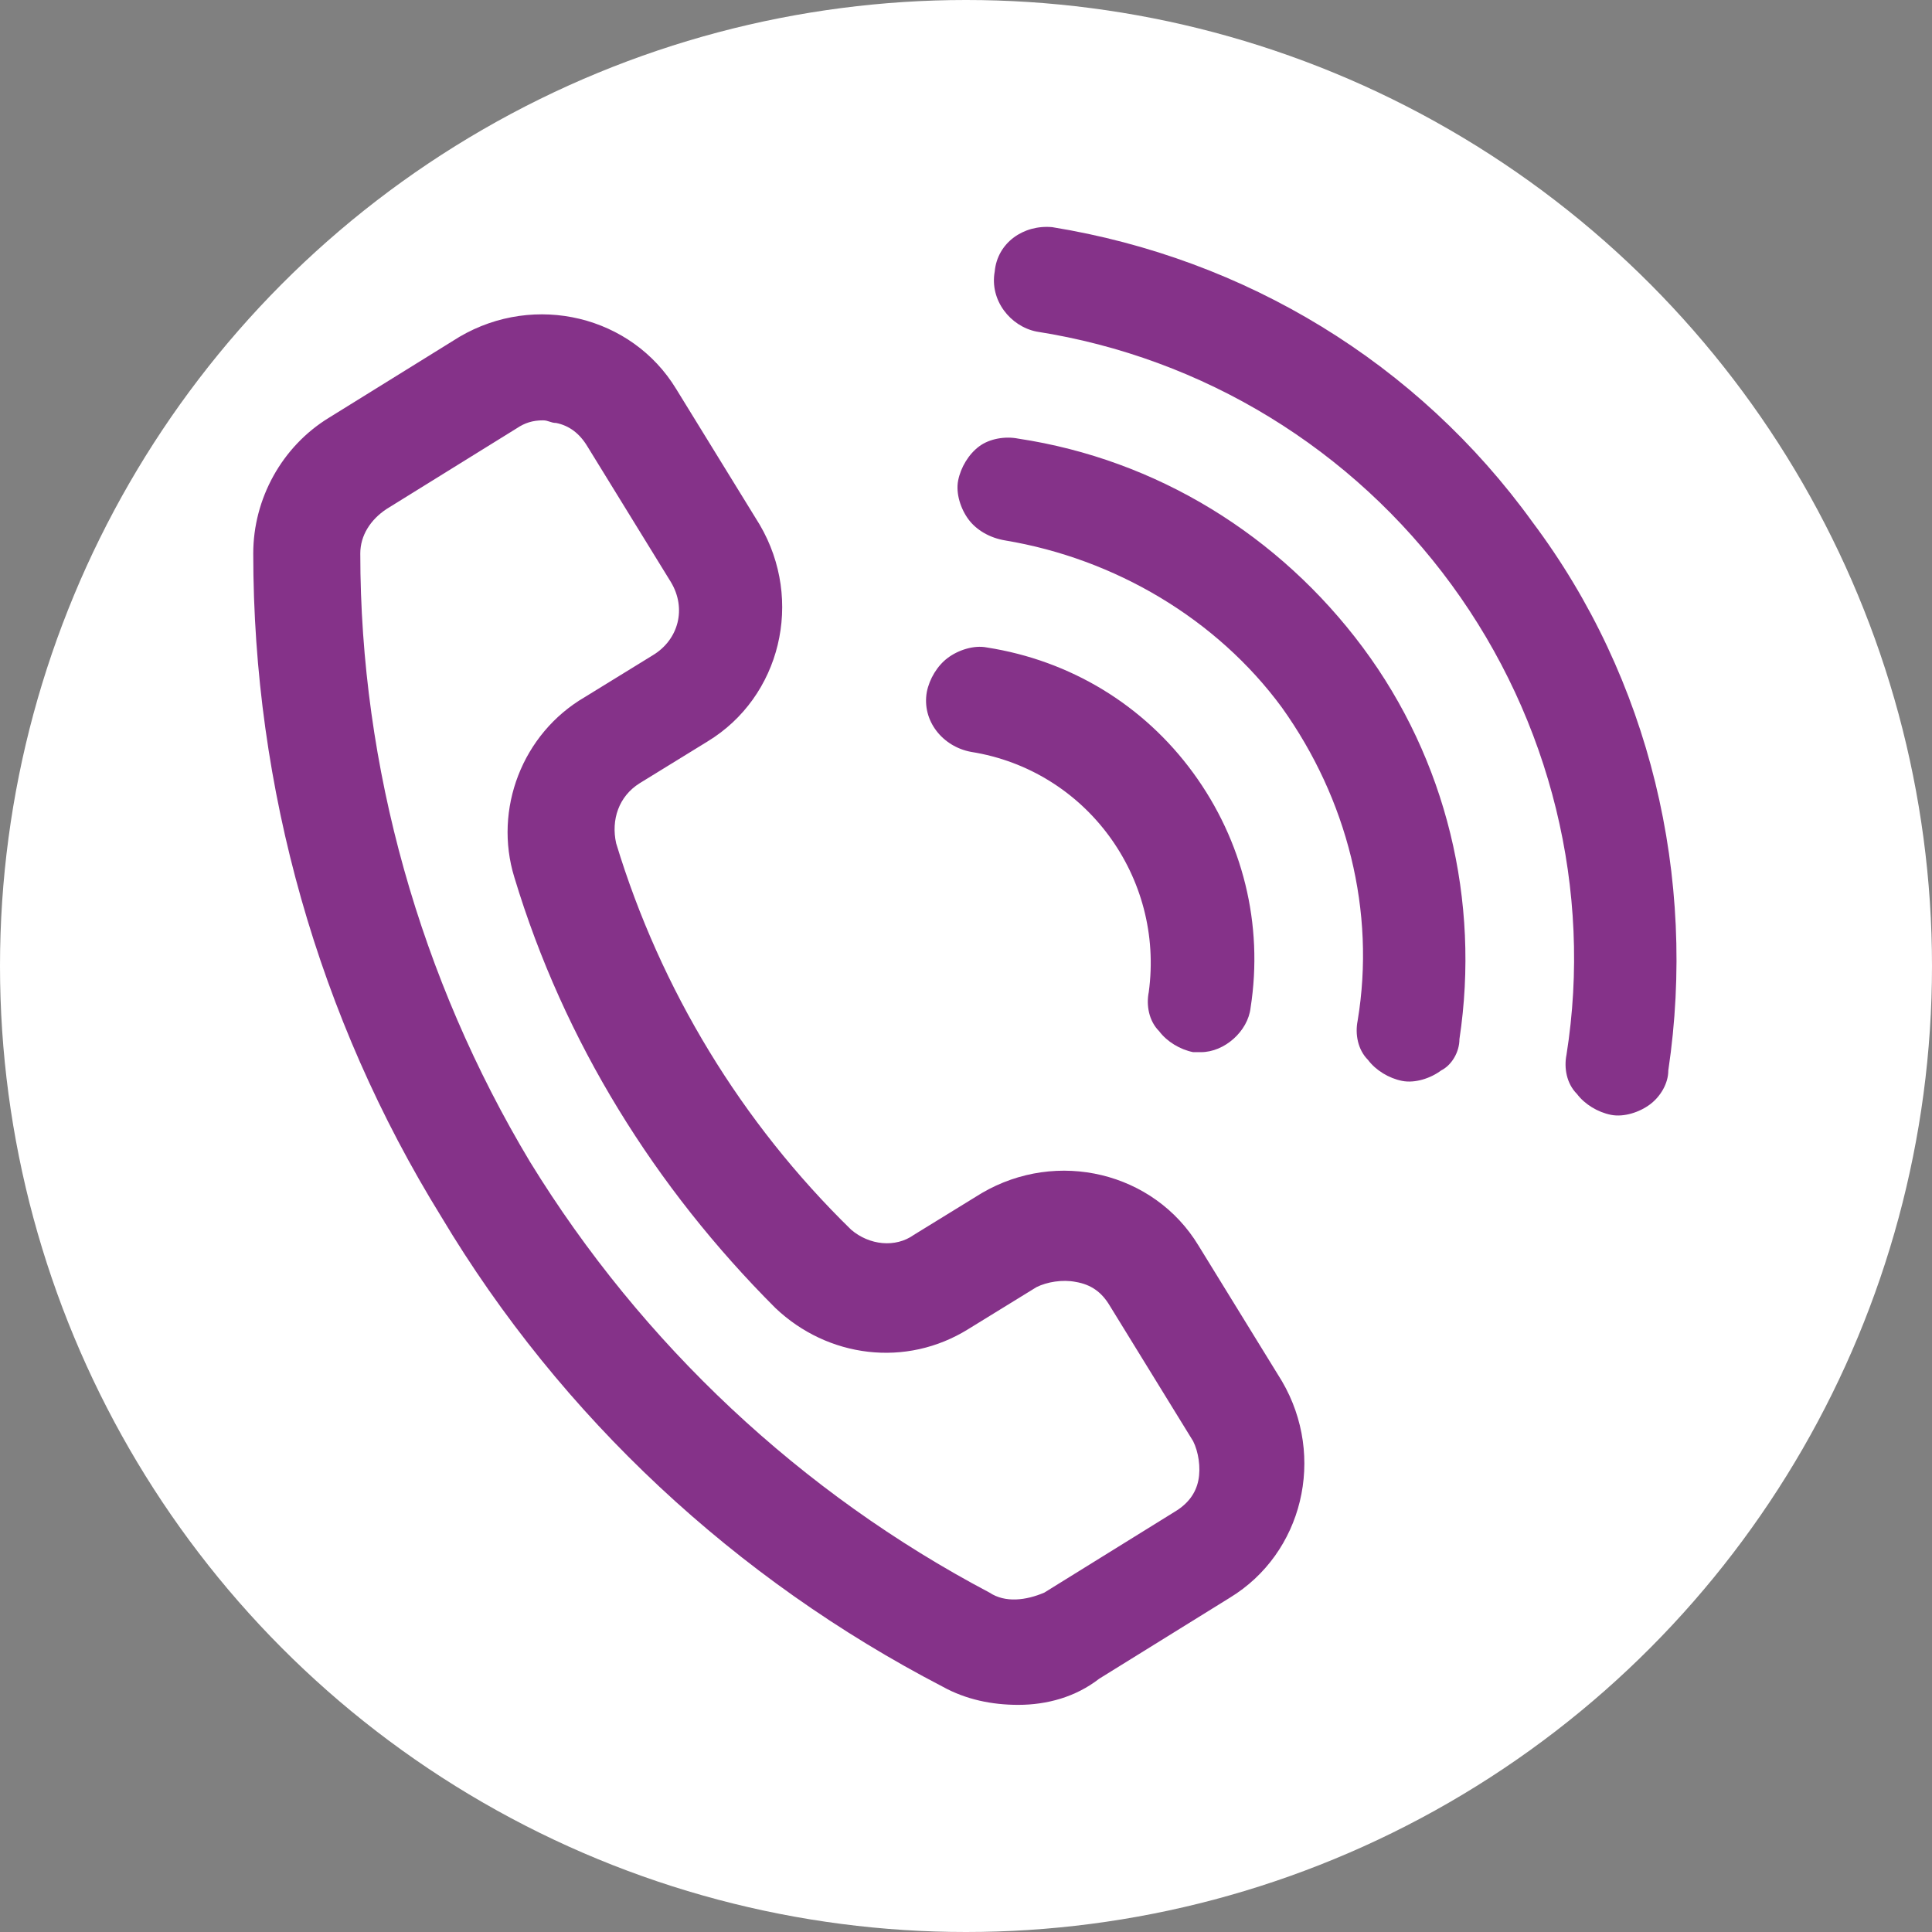 <svg xmlns="http://www.w3.org/2000/svg" xmlns:xlink="http://www.w3.org/1999/xlink" id="Capa_1" x="0px" y="0px" viewBox="0 0 74 74" style="enable-background:new 0 0 74 74;" xml:space="preserve"><rect x="0" y="0" width="74" height="74" fill="#808080" stroke="none"/><style type="text/css">	.st0{fill:#FFFFFF;}	.st1{fill:#853289;}</style><circle class="st0" cx="37" cy="37" r="37"></circle><path class="st1" d="M39,65.3c-1,0-2-0.2-2.9-0.7c-7.9-4.1-14.6-10.3-19.2-18C12.2,39,9.7,30.2,9.7,21.2c0-2.1,1.1-4.1,2.9-5.2 l5-3.1c2.9-1.7,6.6-0.8,8.3,2l3.2,5.2c1.7,2.9,0.8,6.6-2,8.3l-2.6,1.6v0c-0.8,0.5-1.1,1.4-0.9,2.3c1.7,5.6,4.8,10.7,9,14.8 c0.7,0.6,1.7,0.7,2.4,0.2l2.6-1.6c2.9-1.7,6.6-0.8,8.3,2l3.2,5.2v0c1.7,2.9,0.8,6.6-2,8.3l-5,3.1C41.2,65,40.1,65.3,39,65.3L39,65.3 z M20.8,16.1c-0.4,0-0.7,0.1-1,0.3l-5,3.1c-0.6,0.4-1,1-1,1.7c0,8.2,2.3,16.3,6.5,23.3c4.3,7,10.4,12.7,17.6,16.5 c0.6,0.4,1.4,0.3,2.1,0l5-3.1c0.5-0.3,0.8-0.7,0.9-1.2c0.1-0.5,0-1.1-0.2-1.5l-3.2-5.2c-0.3-0.5-0.7-0.8-1.3-0.9 c-0.5-0.1-1.1,0-1.5,0.2l-2.6,1.6c-2.4,1.5-5.4,1.1-7.4-0.8c-4.6-4.6-8.1-10.2-10-16.5c-0.8-2.6,0.3-5.5,2.7-6.9l2.6-1.6 c1-0.6,1.3-1.8,0.7-2.8l-3.2-5.2c-0.3-0.5-0.7-0.8-1.2-0.9C21.1,16.2,21,16.1,20.8,16.1L20.8,16.1z M47.9,38.6 c0.5-3.2-0.3-6.4-2.2-9c-1.9-2.6-4.7-4.3-7.9-4.8c-0.5-0.1-1.1,0.1-1.5,0.4c-0.4,0.3-0.7,0.8-0.8,1.3c-0.2,1.1,0.6,2.1,1.7,2.3 c4.4,0.7,7.4,4.8,6.8,9.2c-0.1,0.5,0,1.1,0.4,1.5c0.3,0.4,0.8,0.7,1.3,0.8c0.1,0,0.2,0,0.3,0C46.9,40.3,47.8,39.5,47.9,38.6 L47.9,38.6z M55.9,39.8L55.9,39.8c0.8-5.3-0.5-10.7-3.7-15c-3.2-4.3-7.9-7.2-13.2-8c-0.5-0.1-1.1,0-1.5,0.3 c-0.4,0.3-0.7,0.8-0.8,1.3c-0.1,0.5,0.1,1.1,0.4,1.5c0.3,0.4,0.8,0.7,1.4,0.8c4.2,0.7,8.1,3,10.6,6.4c2.5,3.5,3.6,7.8,2.9,12 c-0.1,0.5,0,1.1,0.4,1.5c0.3,0.4,0.8,0.7,1.3,0.8c0.5,0.1,1.1-0.1,1.5-0.4C55.6,40.8,55.9,40.3,55.9,39.8L55.9,39.8z M63.9,41 L63.9,41c1.1-7.4-0.7-15-5.2-21C54.3,13.9,47.7,9.9,40.3,8.7c-1.1-0.1-2.1,0.6-2.2,1.7c-0.2,1.1,0.6,2.1,1.6,2.3 c6.4,1,12.1,4.5,15.9,9.7c3.8,5.2,5.4,11.7,4.4,18c-0.1,0.5,0,1.1,0.4,1.5c0.3,0.4,0.8,0.7,1.3,0.8c0.5,0.1,1.1-0.1,1.5-0.4 C63.6,42,63.9,41.5,63.9,41L63.9,41z"></path></svg>